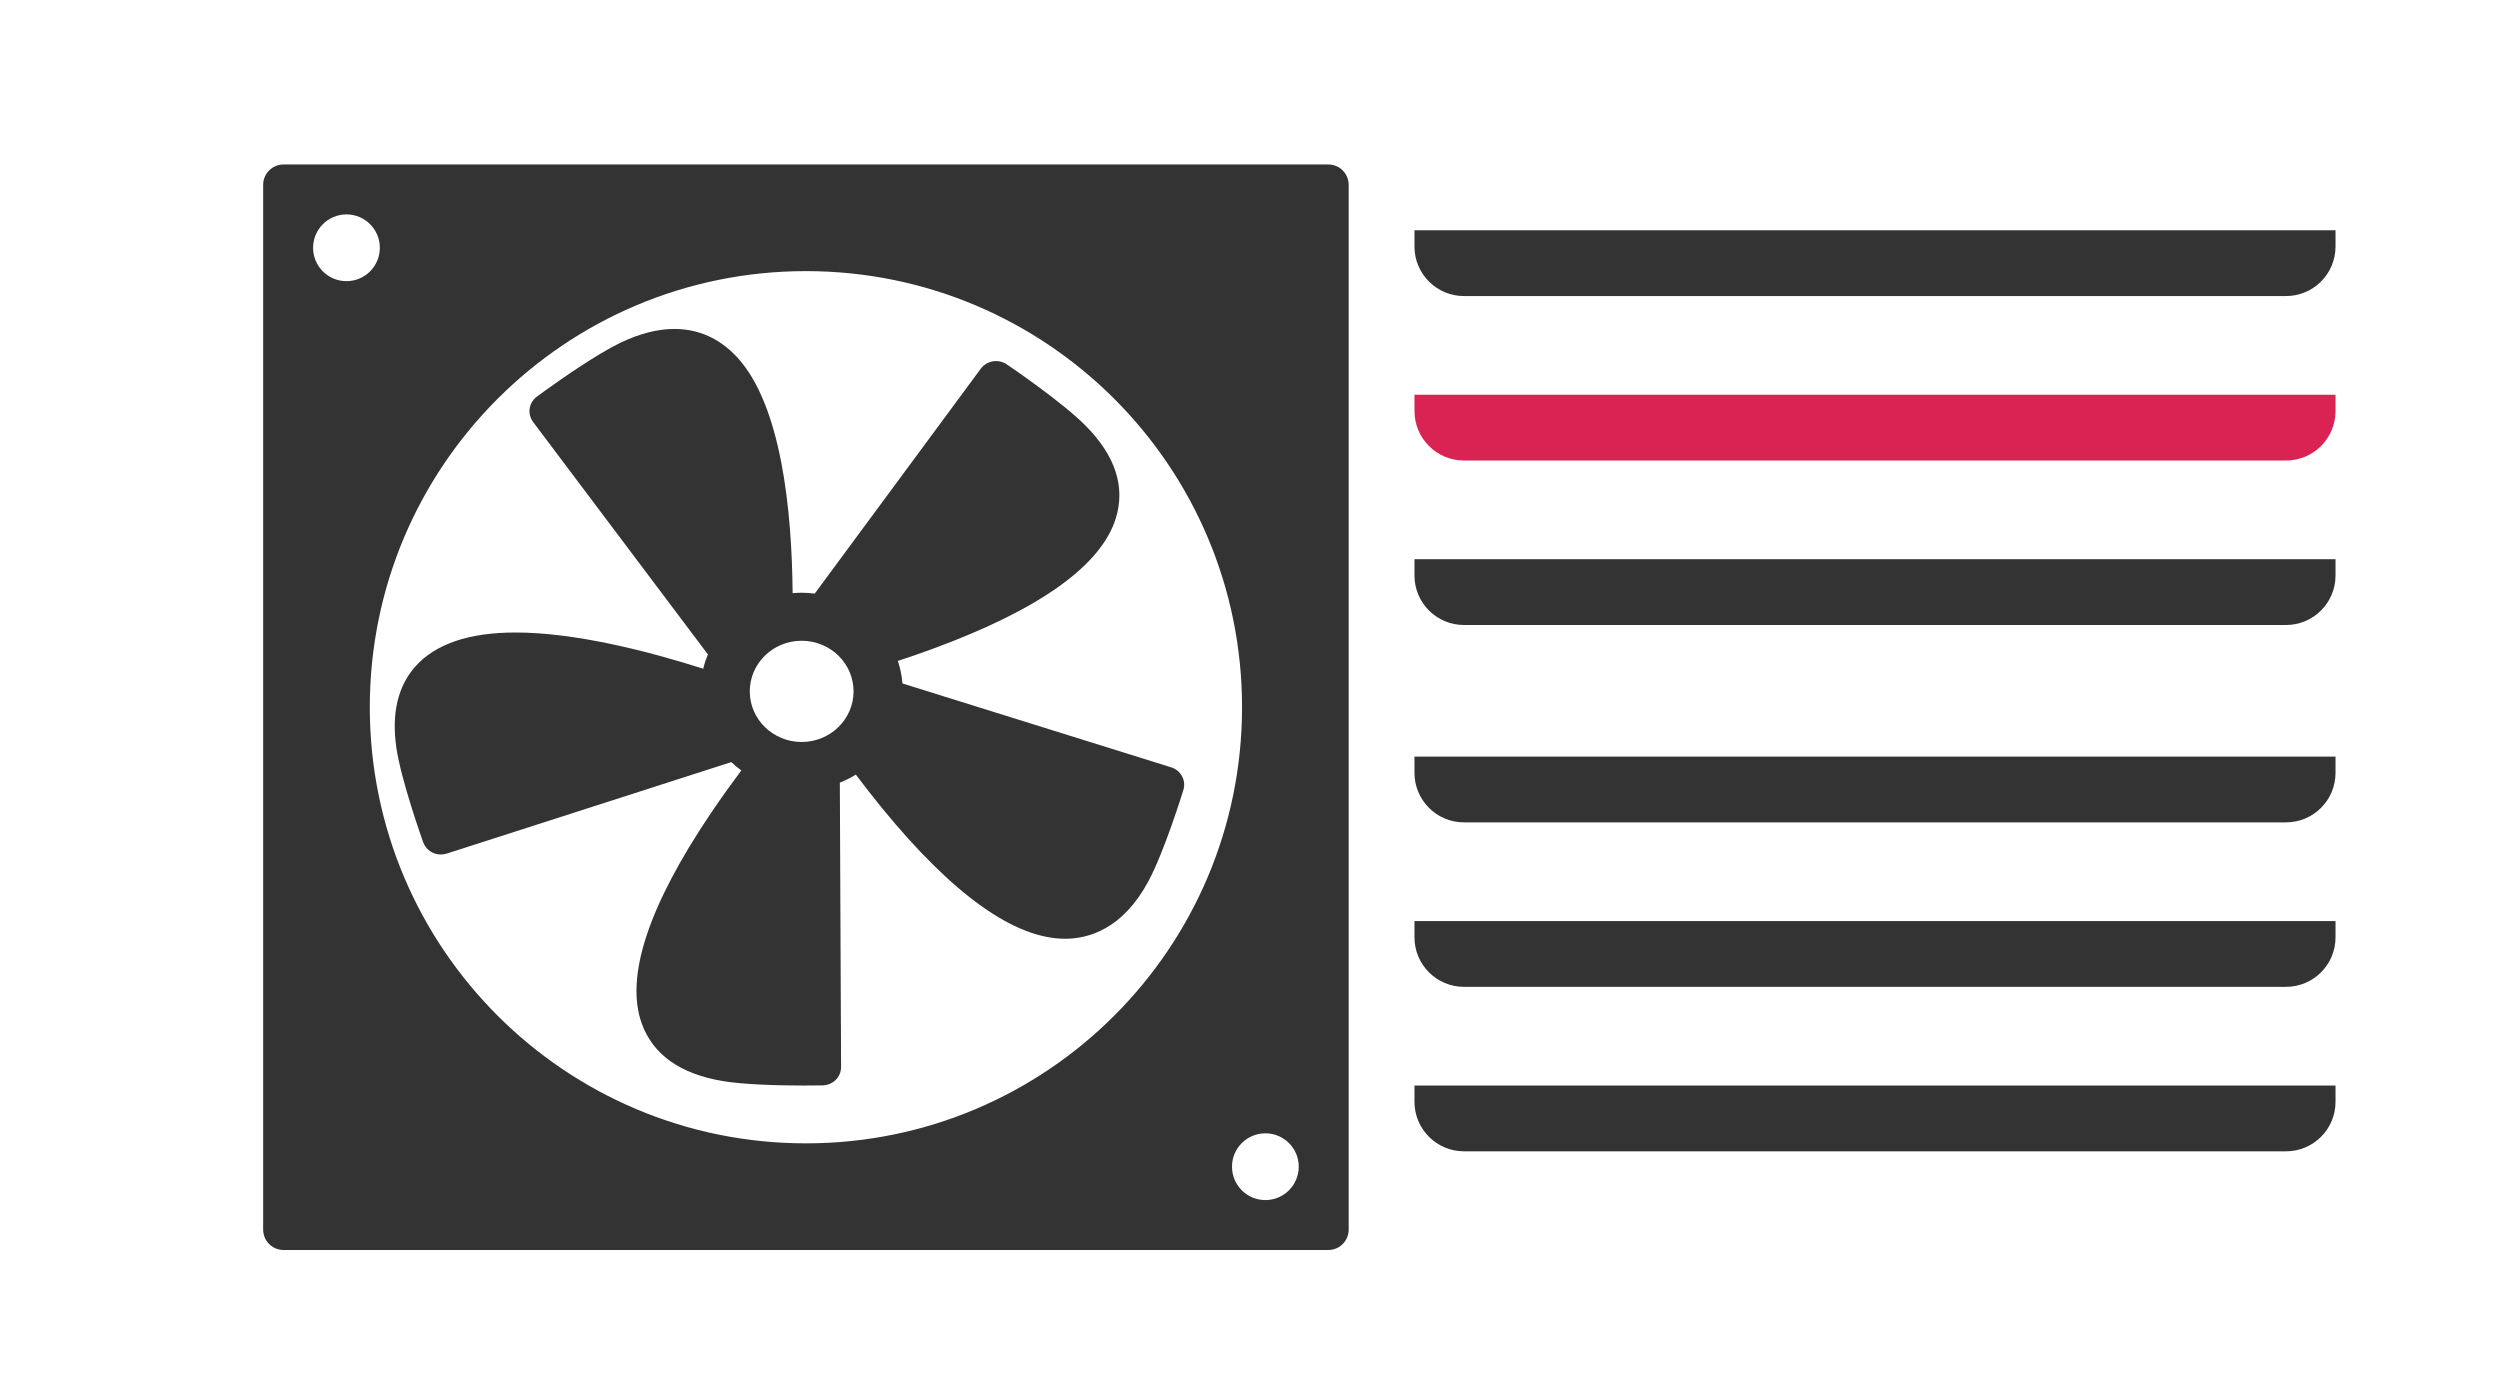 <svg width="76" height="42" viewBox="0 0 76 42" fill="none" xmlns="http://www.w3.org/2000/svg">
<path d="M35.604 23.327L27.435 20.777C27.416 20.54 27.368 20.311 27.295 20.092C27.64 19.979 27.996 19.856 28.355 19.724C31.605 18.529 33.478 17.192 33.922 15.752C34.217 14.793 33.903 13.843 32.988 12.926C32.266 12.203 30.672 11.121 30.604 11.076C30.349 10.903 29.998 10.962 29.817 11.207L24.768 18.045C24.638 18.029 24.505 18.019 24.371 18.019C24.278 18.019 24.186 18.024 24.096 18.032C24.074 15.515 23.754 12.307 22.401 10.852C21.876 10.287 21.235 10 20.498 10C20.498 10 20.498 10 20.498 10C19.992 10 19.442 10.141 18.862 10.419C18.145 10.764 17.058 11.525 16.57 11.876C16.427 11.979 16.336 12.047 16.321 12.058C16.166 12.172 16.088 12.349 16.096 12.525C16.101 12.631 16.137 12.736 16.206 12.828L21.52 19.894C21.462 20.034 21.414 20.18 21.378 20.329C19.641 19.777 17.463 19.228 15.671 19.228C14.26 19.228 13.236 19.576 12.627 20.261C12.091 20.864 11.897 21.699 12.051 22.742C12.2 23.74 12.838 25.529 12.865 25.605C12.946 25.833 13.166 25.977 13.402 25.977C13.461 25.977 13.521 25.968 13.581 25.949L22.231 23.168C22.327 23.259 22.429 23.344 22.536 23.422C22.236 23.823 21.924 24.256 21.618 24.71C19.709 27.539 18.999 29.694 19.509 31.113C19.848 32.058 20.676 32.647 21.968 32.864C22.636 32.976 23.69 33 24.457 33C24.79 33 25.012 32.995 25.012 32.995C25.322 32.989 25.57 32.741 25.569 32.438L25.531 23.793C25.701 23.725 25.864 23.643 26.017 23.547C26.269 23.882 26.537 24.228 26.822 24.576C28.974 27.205 30.844 28.538 32.38 28.538C33.104 28.538 34.13 28.236 34.907 26.798C35.389 25.906 35.952 24.093 35.975 24.016C36.065 23.726 35.9 23.419 35.604 23.327ZM24.37 22.556C23.499 22.556 22.793 21.867 22.793 21.017C22.793 20.168 23.499 19.479 24.37 19.479C25.242 19.479 25.948 20.168 25.948 21.017C25.948 21.867 25.242 22.556 24.37 22.556Z" fill="#333333"/>
<path d="M40.38 5H8.62C8.278 5 8 5.278 8 5.62V37.38C8 37.723 8.278 38 8.62 38H40.38C40.722 38 41 37.723 41 37.38V5.62C41 5.278 40.723 5 40.38 5ZM9.518 7.533C9.518 6.972 9.972 6.518 10.533 6.518C11.093 6.518 11.547 6.972 11.547 7.533C11.547 8.093 11.093 8.547 10.533 8.547C9.972 8.547 9.518 8.093 9.518 7.533ZM24.5 34.758C17.178 34.758 11.242 28.822 11.242 21.5C11.242 14.178 17.178 8.242 24.5 8.242C31.822 8.242 37.758 14.178 37.758 21.5C37.758 28.822 31.822 34.758 24.5 34.758ZM38.468 36.482C37.907 36.482 37.453 36.028 37.453 35.467C37.453 34.907 37.907 34.453 38.468 34.453C39.028 34.453 39.482 34.907 39.482 35.467C39.482 36.028 39.028 36.482 38.468 36.482Z" fill="#333333"/>
<path d="M43 7H71V7.495C71 8.326 70.326 9 69.495 9H44.505C43.674 9 43 8.326 43 7.495V7Z" fill="#333333"/>
<path d="M43 12H71V12.495C71 13.326 70.326 14 69.495 14H44.505C43.674 14 43 13.326 43 12.495V12Z" fill="#D92353"/>
<path d="M43 17H71V17.495C71 18.326 70.326 19 69.495 19H44.505C43.674 19 43 18.326 43 17.495V17Z" fill="#333333"/>
<path d="M43 23H71V23.495C71 24.326 70.326 25 69.495 25H44.505C43.674 25 43 24.326 43 23.495V23Z" fill="#333333"/>
<path d="M43 28H71V28.495C71 29.326 70.326 30 69.495 30H44.505C43.674 30 43 29.326 43 28.495V28Z" fill="#333333"/>
<path d="M43 33H71V33.495C71 34.326 70.326 35 69.495 35H44.505C43.674 35 43 34.326 43 33.495V33Z" fill="#333333"/>
</svg>
